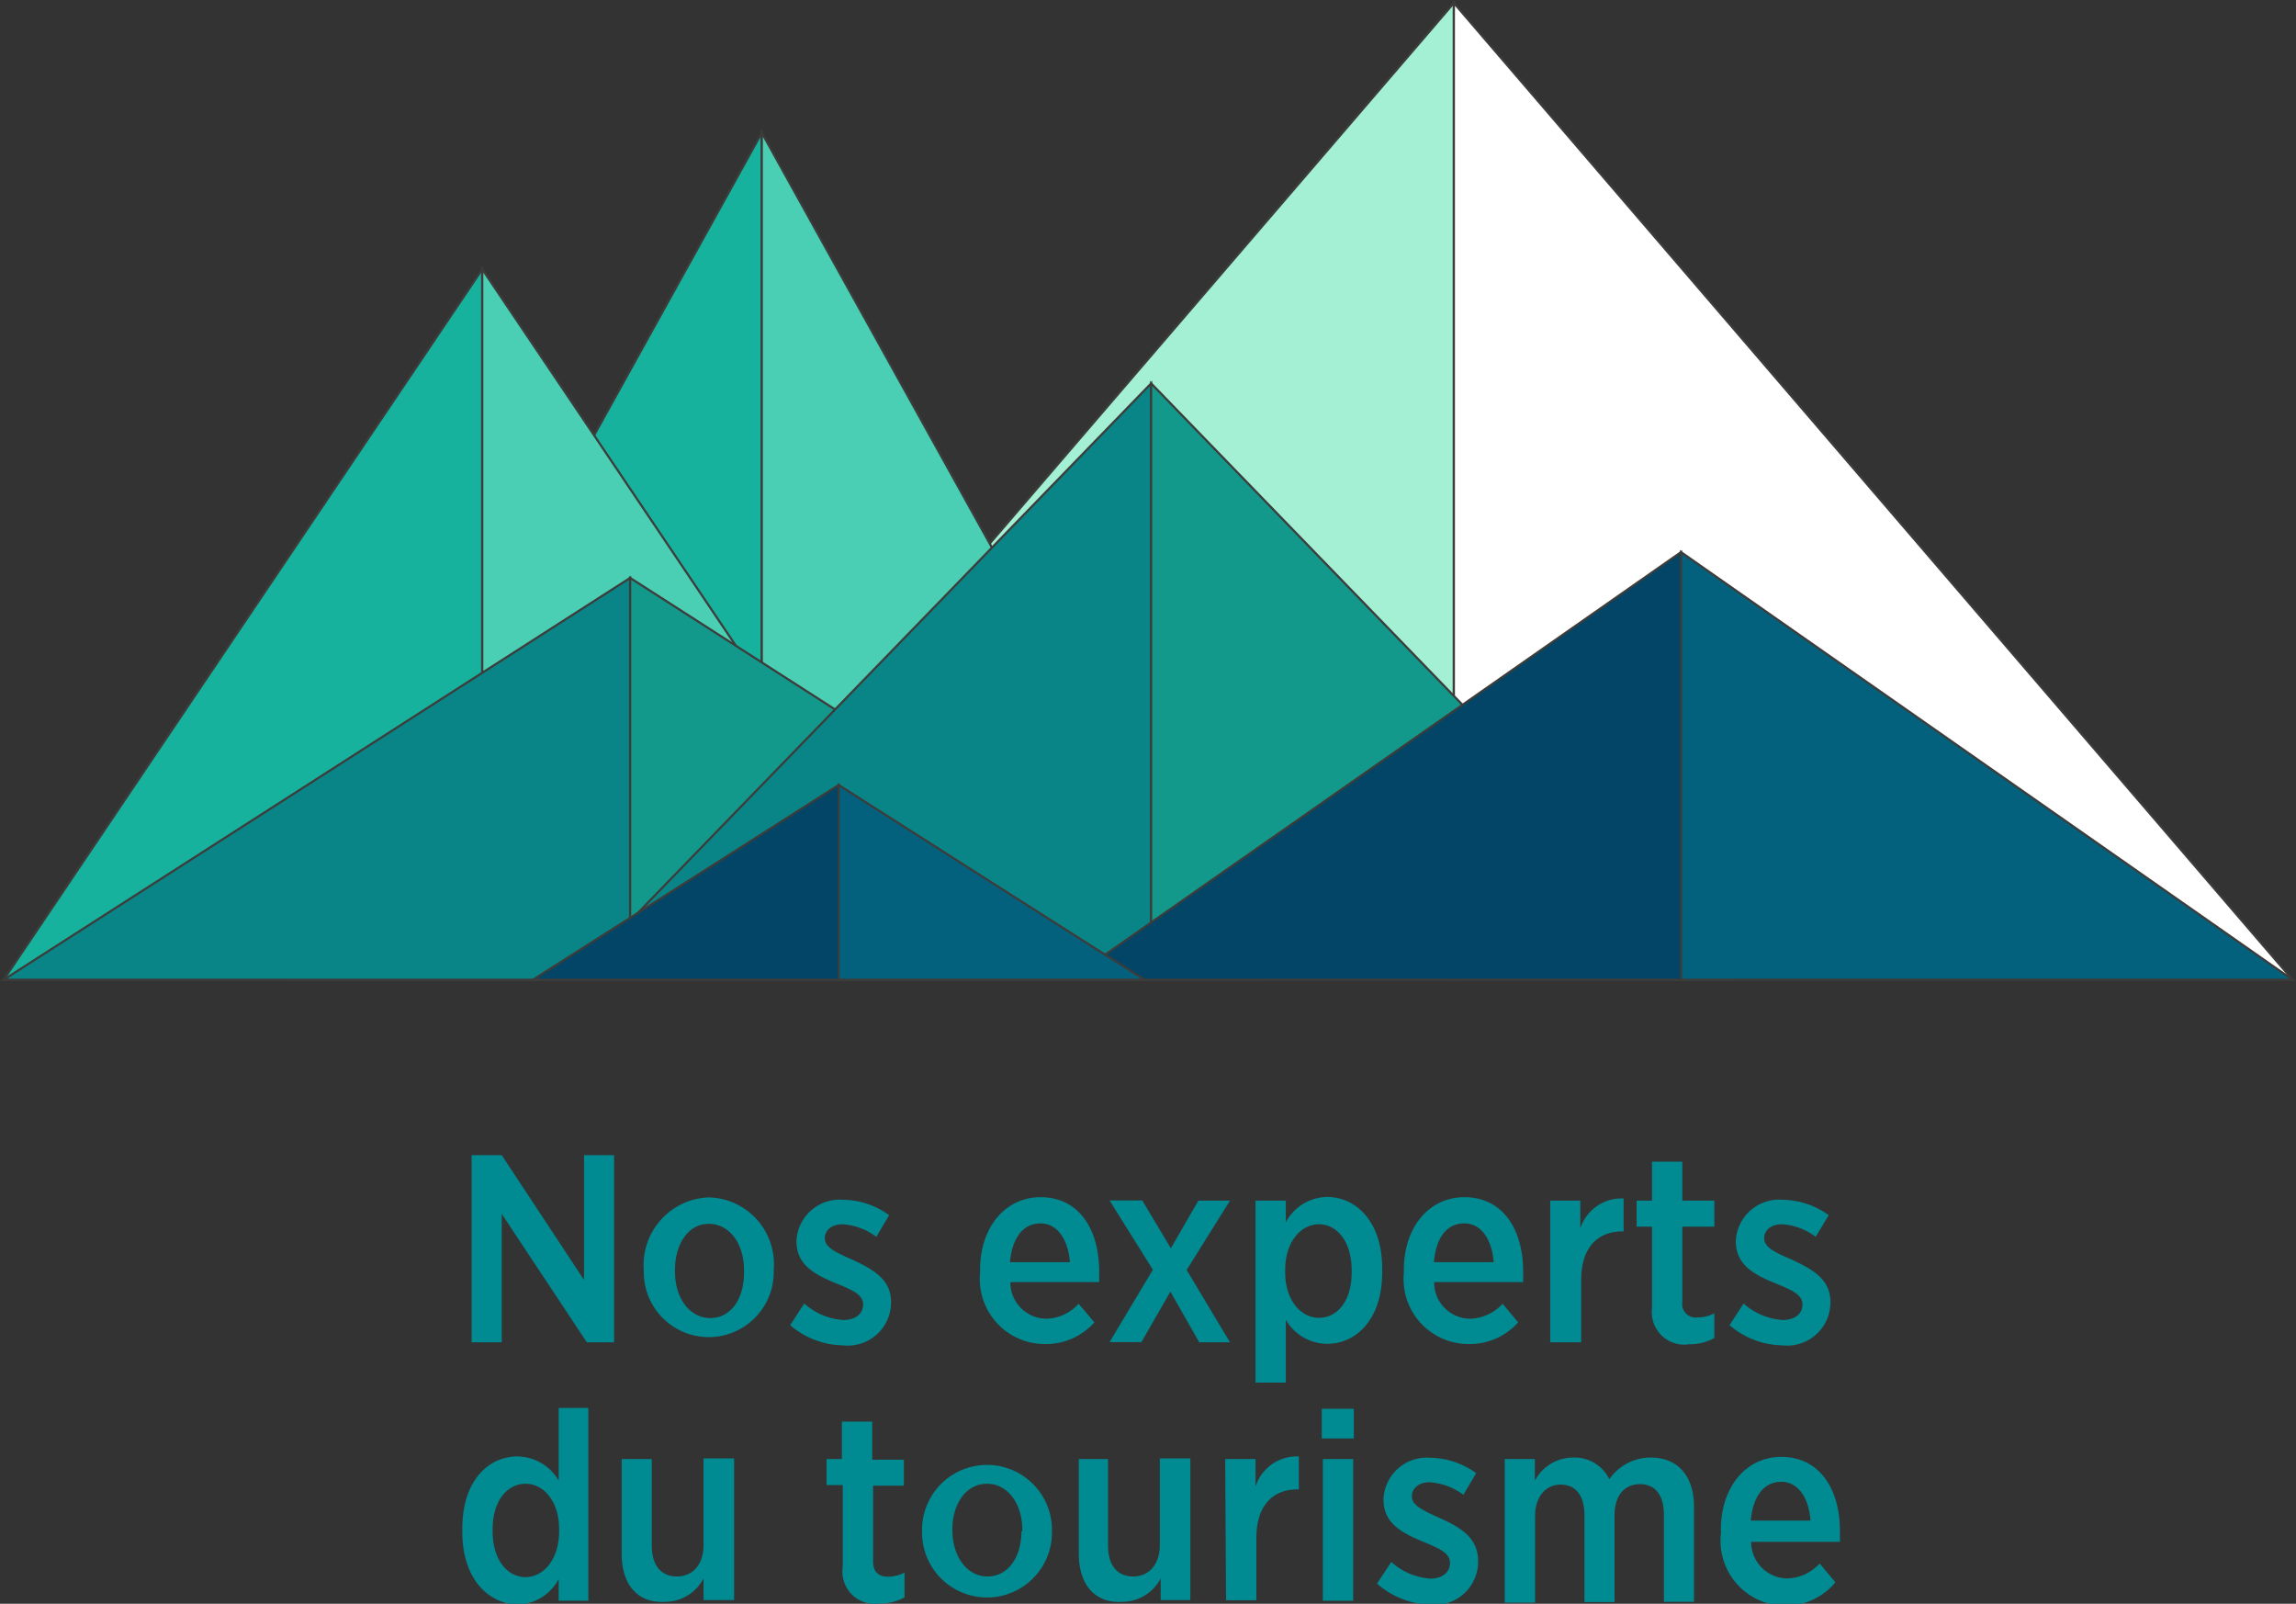 <svg id="Calque_1" data-name="Calque 1" xmlns="http://www.w3.org/2000/svg" viewBox="0 0 106.03 74.04"><rect x="0" y="0" width="106.03" height="74.04" fill="#333333" stroke="none"/><defs><style>.cls-1{fill:#a3f0d4;}.cls-1,.cls-2,.cls-3,.cls-4,.cls-5,.cls-6,.cls-7,.cls-8{stroke:#3c3c3b;stroke-miterlimit:10;stroke-width:0.1px;}.cls-2{fill:#fff;}.cls-3{fill:#17b29e;}.cls-4{fill:#4acfb5;}.cls-5{fill:#0a8587;}.cls-6{fill:#12998c;}.cls-7{fill:#034566;}.cls-8{fill:#03617d;}.cls-9{fill:#008b92;}</style></defs><polygon class="cls-1" points="67.14 0.14 47.78 22.68 28.42 45.23 67.14 45.23 67.14 0.14"/><polygon class="cls-2" points="67.14 0.14 67.14 45.23 105.87 45.23 86.5 22.68 67.14 0.14"/><polygon class="cls-3" points="24.34 25.68 13.49 45.23 35.18 45.23 35.18 6.13 24.34 25.68"/><polygon class="cls-4" points="35.18 45.23 56.87 45.23 46.03 25.68 35.18 6.13 35.18 45.23"/><polygon class="cls-3" points="11.22 28.83 0.17 45.23 22.27 45.23 22.27 12.43 11.22 28.83"/><polygon class="cls-4" points="22.27 45.23 44.37 45.23 33.32 28.83 22.27 12.43 22.27 45.23"/><polygon class="cls-5" points="14.63 35.96 0.17 45.23 29.1 45.23 29.1 26.68 14.63 35.96"/><polygon class="cls-6" points="29.1 45.23 58.02 45.23 43.56 35.96 29.1 26.68 29.1 45.23"/><polygon class="cls-5" points="39.81 31.47 26.47 45.23 53.16 45.23 53.16 17.7 39.81 31.47"/><polygon class="cls-6" points="53.16 45.23 79.85 45.23 66.5 31.47 53.16 17.7 53.16 45.23"/><polygon class="cls-7" points="63.5 35.36 49.38 45.23 77.63 45.23 77.63 25.49 63.5 35.36"/><polygon class="cls-8" points="77.63 45.23 105.87 45.23 91.75 35.36 77.63 25.49 77.63 45.23"/><polygon class="cls-7" points="31.67 40.74 24.61 45.23 38.73 45.23 38.73 36.24 31.67 40.74"/><polygon class="cls-8" points="38.73 45.23 52.85 45.23 45.79 40.74 38.73 36.24 38.73 45.23"/><path class="cls-9" d="M21.61,72.7H23l3.8,5.76V72.7h1.39v8.64H26.93L23,75.41v5.93H21.61Z" transform="translate(0.17 -19.37)"/><path class="cls-9" d="M29.56,78.14V78a3.12,3.12,0,0,1,3-3.35,3.08,3.08,0,0,1,3,3.34v.11a3,3,0,1,1-6,0Zm4.63,0V78c0-1.22-.68-2.13-1.63-2.13S31,76.81,31,78v.08c0,1.22.68,2.14,1.63,2.14S34.19,79.34,34.19,78.12Z" transform="translate(0.17 -19.37)"/><path class="cls-9" d="M36.32,80.55l.65-1a3,3,0,0,0,1.8.76c.58,0,.92-.3.92-.71h0c0-.47-.51-.68-1.29-1-1-.41-1.79-.86-1.79-1.93v0a2,2,0,0,1,2.16-1.91,3.67,3.67,0,0,1,2.12.71l-.59,1a2.91,2.91,0,0,0-1.55-.58c-.52,0-.83.28-.83.64v0c0,.44.52.66,1.28,1,1,.46,1.78.93,1.78,1.95v0a2,2,0,0,1-2.23,2A3.84,3.84,0,0,1,36.32,80.55Z" transform="translate(0.17 -19.37)"/><path class="cls-9" d="M45.09,78.14V78c0-2,1.19-3.36,2.79-3.36,1.78,0,2.71,1.48,2.71,3.44,0,.09,0,.28,0,.48H46.49a1.67,1.67,0,0,0,1.65,1.69,2.06,2.06,0,0,0,1.5-.69l.73.86a3,3,0,0,1-2.29,1A3,3,0,0,1,45.09,78.14Zm4.15-.5c-.08-1-.55-1.79-1.36-1.79s-1.31.68-1.41,1.79Z" transform="translate(0.17 -19.37)"/><path class="cls-9" d="M53.9,77l1.27-2.2h1.46l-2,3.2,2,3.34H55.21L53.88,79l-1.34,2.33H51.07l2-3.34-2-3.2h1.51Z" transform="translate(0.17 -19.37)"/><path class="cls-9" d="M57.81,74.8h1.4v1a2.19,2.19,0,0,1,1.91-1.17c1.3,0,2.54,1.1,2.54,3.3v.18c0,2.19-1.22,3.3-2.54,3.3a2.22,2.22,0,0,1-1.91-1.11V83.2h-1.4Zm4.44,3.33V78c0-1.31-.68-2.11-1.51-2.11s-1.56.81-1.56,2.1v.12c0,1.28.72,2.1,1.56,2.1S62.25,79.44,62.25,78.13Z" transform="translate(0.17 -19.37)"/><path class="cls-9" d="M64.66,78.14V78c0-2,1.19-3.36,2.79-3.36,1.78,0,2.72,1.48,2.72,3.44,0,.09,0,.28,0,.48H66.06a1.67,1.67,0,0,0,1.65,1.69,2.1,2.1,0,0,0,1.51-.69l.72.86a3,3,0,0,1-2.29,1A3,3,0,0,1,64.66,78.14Zm4.15-.5c-.08-1-.54-1.79-1.36-1.79s-1.31.68-1.4,1.79Z" transform="translate(0.17 -19.37)"/><path class="cls-9" d="M71.42,74.8h1.39v1.28a2,2,0,0,1,2-1.38v1.52h-.06c-1.13,0-1.9.74-1.9,2.23v2.89H71.42Z" transform="translate(0.17 -19.37)"/><path class="cls-9" d="M76.12,79.76V76h-.71V74.8h.71V73h1.4V74.8H79V76H77.52v3.48a.62.62,0,0,0,.7.71A1.67,1.67,0,0,0,79,80v1.14a2.34,2.34,0,0,1-1.16.29A1.5,1.5,0,0,1,76.12,79.76Z" transform="translate(0.17 -19.37)"/><path class="cls-9" d="M79.7,80.55l.65-1a3,3,0,0,0,1.8.76c.58,0,.92-.3.92-.71h0c0-.47-.51-.68-1.29-1-1-.41-1.79-.86-1.79-1.93v0a2,2,0,0,1,2.16-1.91,3.73,3.73,0,0,1,2.13.71l-.6,1a2.91,2.91,0,0,0-1.55-.58c-.52,0-.83.28-.83.64v0c0,.44.52.66,1.29,1,1,.46,1.77.93,1.77,1.95v0a2,2,0,0,1-2.23,2A3.84,3.84,0,0,1,79.7,80.55Z" transform="translate(0.17 -19.37)"/><path class="cls-9" d="M21.18,90.09v-.16c0-2.21,1.22-3.32,2.54-3.32a2.24,2.24,0,0,1,1.91,1.11V84.37H27v8.9H25.63v-1a2.21,2.21,0,0,1-1.91,1.18C22.41,93.4,21.18,92.3,21.18,90.09Zm4.47,0v-.13c0-1.28-.71-2.09-1.55-2.09s-1.52.78-1.52,2.1v.1c0,1.31.68,2.11,1.52,2.11S25.65,91.35,25.65,90.07Z" transform="translate(0.17 -19.37)"/><path class="cls-9" d="M28.54,91.11V86.73h1.39v4c0,.91.43,1.42,1.16,1.42s1.23-.55,1.23-1.45v-4h1.41v6.54H32.32v-1a2,2,0,0,1-1.77,1.08C29.27,93.4,28.54,92.52,28.54,91.11Z" transform="translate(0.17 -19.37)"/><path class="cls-9" d="M38.75,91.69V87.93H38v-1.2h.71V85h1.4v1.76h1.46v1.2H40.15v3.48c0,.51.25.72.7.72a1.61,1.61,0,0,0,.75-.19v1.15a2.4,2.4,0,0,1-1.16.28A1.49,1.49,0,0,1,38.75,91.69Z" transform="translate(0.17 -19.37)"/><path class="cls-9" d="M42.41,90.08V90a3,3,0,1,1,6,0v.12a3,3,0,1,1-6,0Zm4.63,0V90c0-1.22-.68-2.13-1.63-2.13s-1.6.9-1.6,2.12V90c0,1.22.67,2.15,1.62,2.15S47,91.27,47,90.05Z" transform="translate(0.17 -19.37)"/><path class="cls-9" d="M49.65,91.11V86.73H51v4c0,.91.43,1.42,1.16,1.42s1.23-.55,1.23-1.45v-4h1.41v6.54H53.43v-1a2,2,0,0,1-1.77,1.08C50.39,93.4,49.65,92.52,49.65,91.11Z" transform="translate(0.17 -19.37)"/><path class="cls-9" d="M56.41,86.73h1.4V88a2,2,0,0,1,2-1.39v1.52h-.06c-1.14,0-1.9.74-1.9,2.24v2.88h-1.4Z" transform="translate(0.17 -19.37)"/><path class="cls-9" d="M60.87,84.41h1.48v1.37H60.87Zm.05,2.32h1.4v6.54h-1.4Z" transform="translate(0.17 -19.37)"/><path class="cls-9" d="M63.42,92.48l.66-1a3,3,0,0,0,1.8.77c.58,0,.91-.31.91-.72h0c0-.47-.5-.68-1.28-1-1-.42-1.79-.86-1.79-1.94v0a2,2,0,0,1,2.16-1.92,3.7,3.7,0,0,1,2.12.71l-.59,1a2.94,2.94,0,0,0-1.56-.58c-.51,0-.82.29-.82.65v0c0,.43.52.65,1.28,1,1,.45,1.78.92,1.78,2h0a2,2,0,0,1-2.24,2A3.89,3.89,0,0,1,63.42,92.48Z" transform="translate(0.17 -19.37)"/><path class="cls-9" d="M69.32,86.73h1.39v1a2,2,0,0,1,1.75-1.07,1.79,1.79,0,0,1,1.69,1,2.32,2.32,0,0,1,1.91-1c1.21,0,2,.8,2,2.28v4.38H76.67v-4c0-.94-.4-1.43-1.11-1.43s-1.17.52-1.17,1.44v4H73v-4c0-.93-.41-1.42-1.1-1.42s-1.18.56-1.18,1.45v4H69.32Z" transform="translate(0.17 -19.37)"/><path class="cls-9" d="M79.3,90.08V90c0-2,1.18-3.37,2.79-3.37,1.77,0,2.71,1.48,2.71,3.44,0,.09,0,.29,0,.48h-4.1a1.68,1.68,0,0,0,1.66,1.69,2.07,2.07,0,0,0,1.5-.69l.73.87a3,3,0,0,1-5.28-2.32Zm4.14-.51c-.07-1-.54-1.79-1.35-1.79s-1.31.68-1.41,1.79Z" transform="translate(0.17 -19.37)"/></svg>
